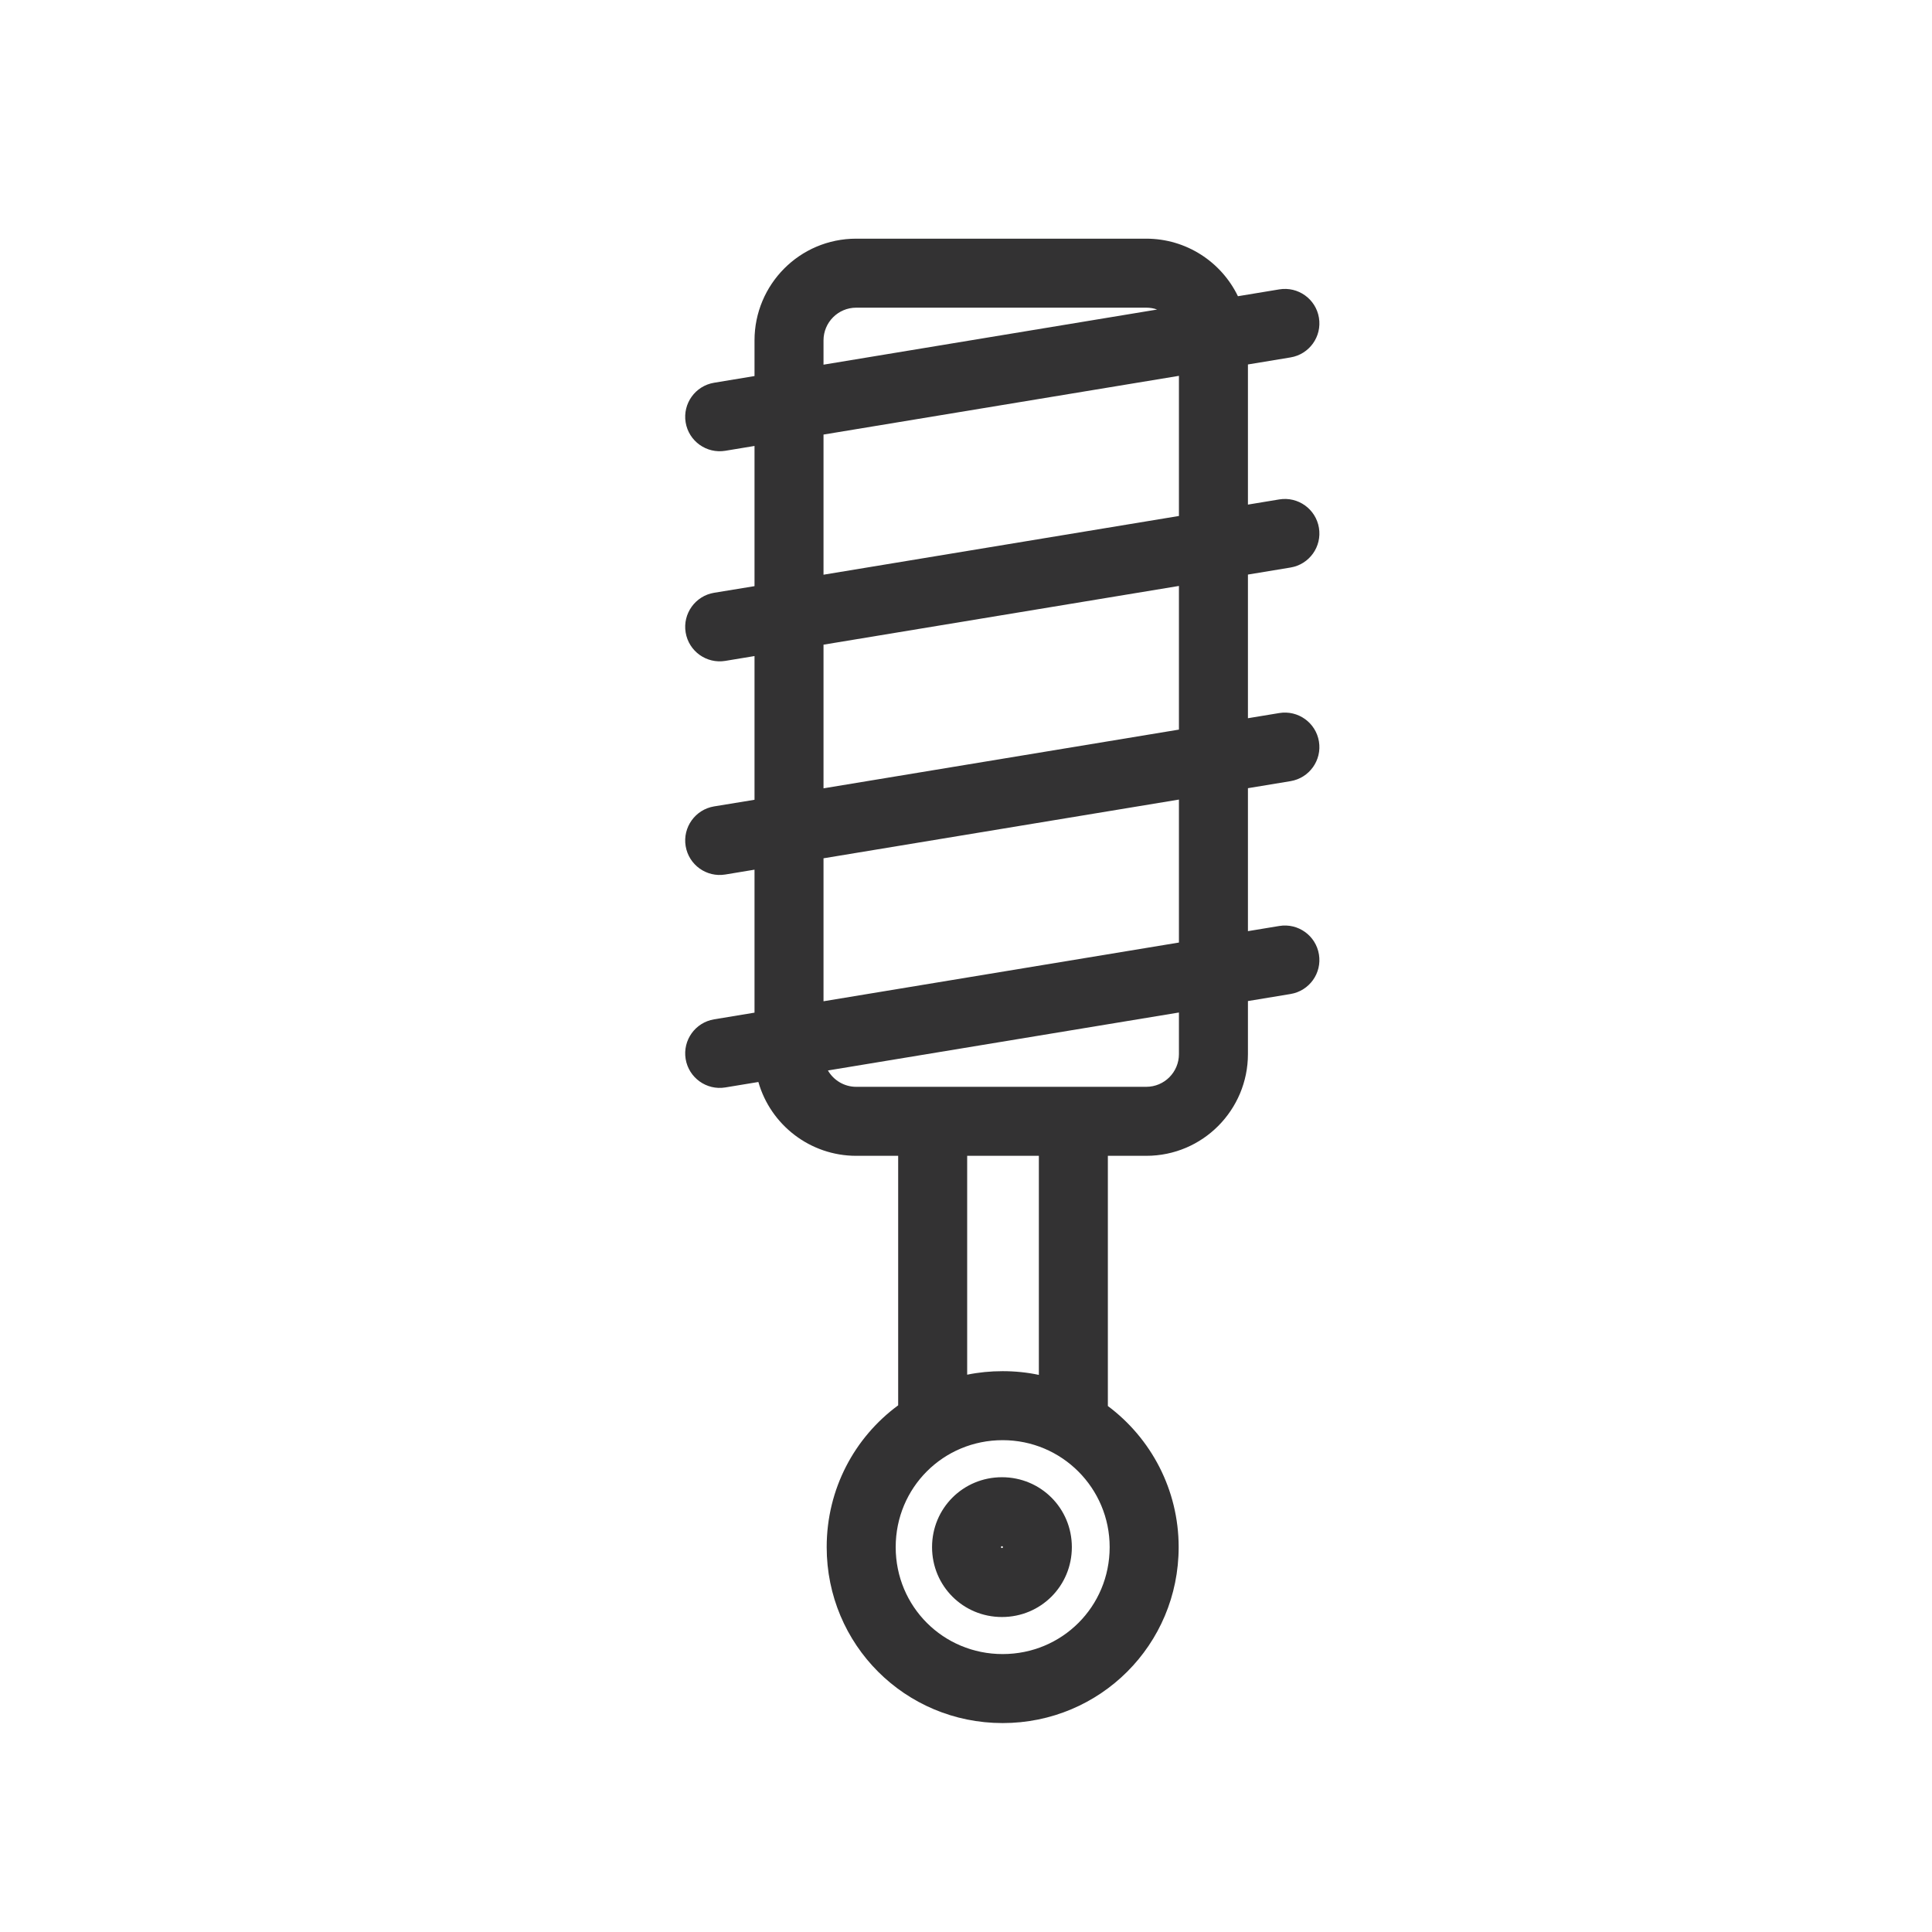 <svg width="28" height="28" viewBox="0 0 28 28" fill="none" xmlns="http://www.w3.org/2000/svg">
<g clip-path="url(#clip0_2786_11150)">
<path fill-rule="evenodd" clip-rule="evenodd" d="M12.409 4.459C12.146 4.459 11.935 4.673 11.935 4.933V5.285L16.77 4.486C16.721 4.468 16.668 4.459 16.612 4.459H12.409ZM17.941 4.293C17.701 3.796 17.193 3.459 16.612 3.459H12.409C11.586 3.459 10.935 4.127 10.935 4.933V5.45L10.349 5.547C10.077 5.592 9.892 5.849 9.937 6.122C9.982 6.394 10.24 6.578 10.512 6.533L10.935 6.463V8.495L10.349 8.591C10.077 8.636 9.892 8.894 9.937 9.166C9.982 9.439 10.24 9.623 10.512 9.578L10.935 9.508V11.591L10.349 11.687C10.077 11.732 9.892 11.99 9.937 12.262C9.982 12.535 10.24 12.719 10.512 12.674L10.935 12.604V14.676L10.349 14.773C10.077 14.818 9.892 15.075 9.937 15.348C9.982 15.62 10.24 15.805 10.512 15.76L10.991 15.681C11.168 16.303 11.741 16.751 12.409 16.751H13.017V20.367C12.387 20.83 11.981 21.576 11.981 22.422C11.981 23.836 13.117 24.972 14.531 24.972C15.945 24.972 17.082 23.836 17.082 22.422C17.082 21.588 16.68 20.843 16.056 20.377V16.751H16.612C17.435 16.751 18.086 16.082 18.086 15.277V14.508L18.703 14.406C18.976 14.361 19.16 14.104 19.115 13.832C19.07 13.559 18.813 13.375 18.54 13.42L18.086 13.495V11.423L18.703 11.321C18.976 11.276 19.16 11.018 19.115 10.746C19.07 10.474 18.813 10.289 18.54 10.334L18.086 10.409V8.327L18.703 8.225C18.976 8.18 19.16 7.923 19.115 7.65C19.07 7.378 18.813 7.193 18.54 7.238L18.086 7.313V5.282L18.703 5.18C18.976 5.135 19.16 4.878 19.115 4.605C19.07 4.333 18.813 4.149 18.54 4.194L17.941 4.293ZM17.086 5.447L11.935 6.298V8.329L17.086 7.478V5.447ZM17.086 8.492L11.935 9.343V11.425L17.086 10.574V8.492ZM17.086 11.588L11.935 12.439V14.511L17.086 13.66V11.588ZM17.086 14.674L11.999 15.514C12.081 15.656 12.235 15.751 12.409 15.751H16.612C16.876 15.751 17.086 15.537 17.086 15.277V14.674ZM15.056 16.751H14.017V19.923C14.183 19.889 14.355 19.872 14.531 19.872C14.711 19.872 14.887 19.89 15.056 19.926V16.751ZM14.531 20.872C13.67 20.872 12.981 21.56 12.981 22.422C12.981 23.284 13.67 23.972 14.531 23.972C15.393 23.972 16.082 23.284 16.082 22.422C16.082 21.569 15.392 20.872 14.531 20.872ZM13.508 22.422C13.508 21.859 13.958 21.409 14.521 21.409C15.084 21.409 15.534 21.859 15.534 22.422C15.534 22.985 15.084 23.435 14.521 23.435C13.958 23.435 13.508 22.985 13.508 22.422ZM14.51 22.413C14.509 22.414 14.508 22.416 14.508 22.422C14.508 22.428 14.509 22.43 14.51 22.431C14.51 22.432 14.511 22.432 14.511 22.432C14.511 22.433 14.511 22.433 14.512 22.433C14.513 22.433 14.515 22.435 14.521 22.435C14.527 22.435 14.529 22.433 14.53 22.433C14.531 22.433 14.531 22.433 14.531 22.432C14.532 22.432 14.532 22.432 14.532 22.431C14.533 22.43 14.534 22.428 14.534 22.422C14.534 22.416 14.533 22.414 14.532 22.413C14.532 22.412 14.532 22.412 14.531 22.412C14.531 22.411 14.531 22.411 14.53 22.411C14.529 22.41 14.527 22.409 14.521 22.409C14.515 22.409 14.513 22.41 14.512 22.411C14.511 22.411 14.511 22.411 14.511 22.412C14.511 22.412 14.51 22.412 14.51 22.413Z" fill="#333233"/>
</g>
<defs>
<clipPath id="clip0_2786_11150">
<rect width="9.226" height="21.538" fill="white" transform="translate(9.908 3.446)"/>
</clipPath>
</defs>
</svg>
